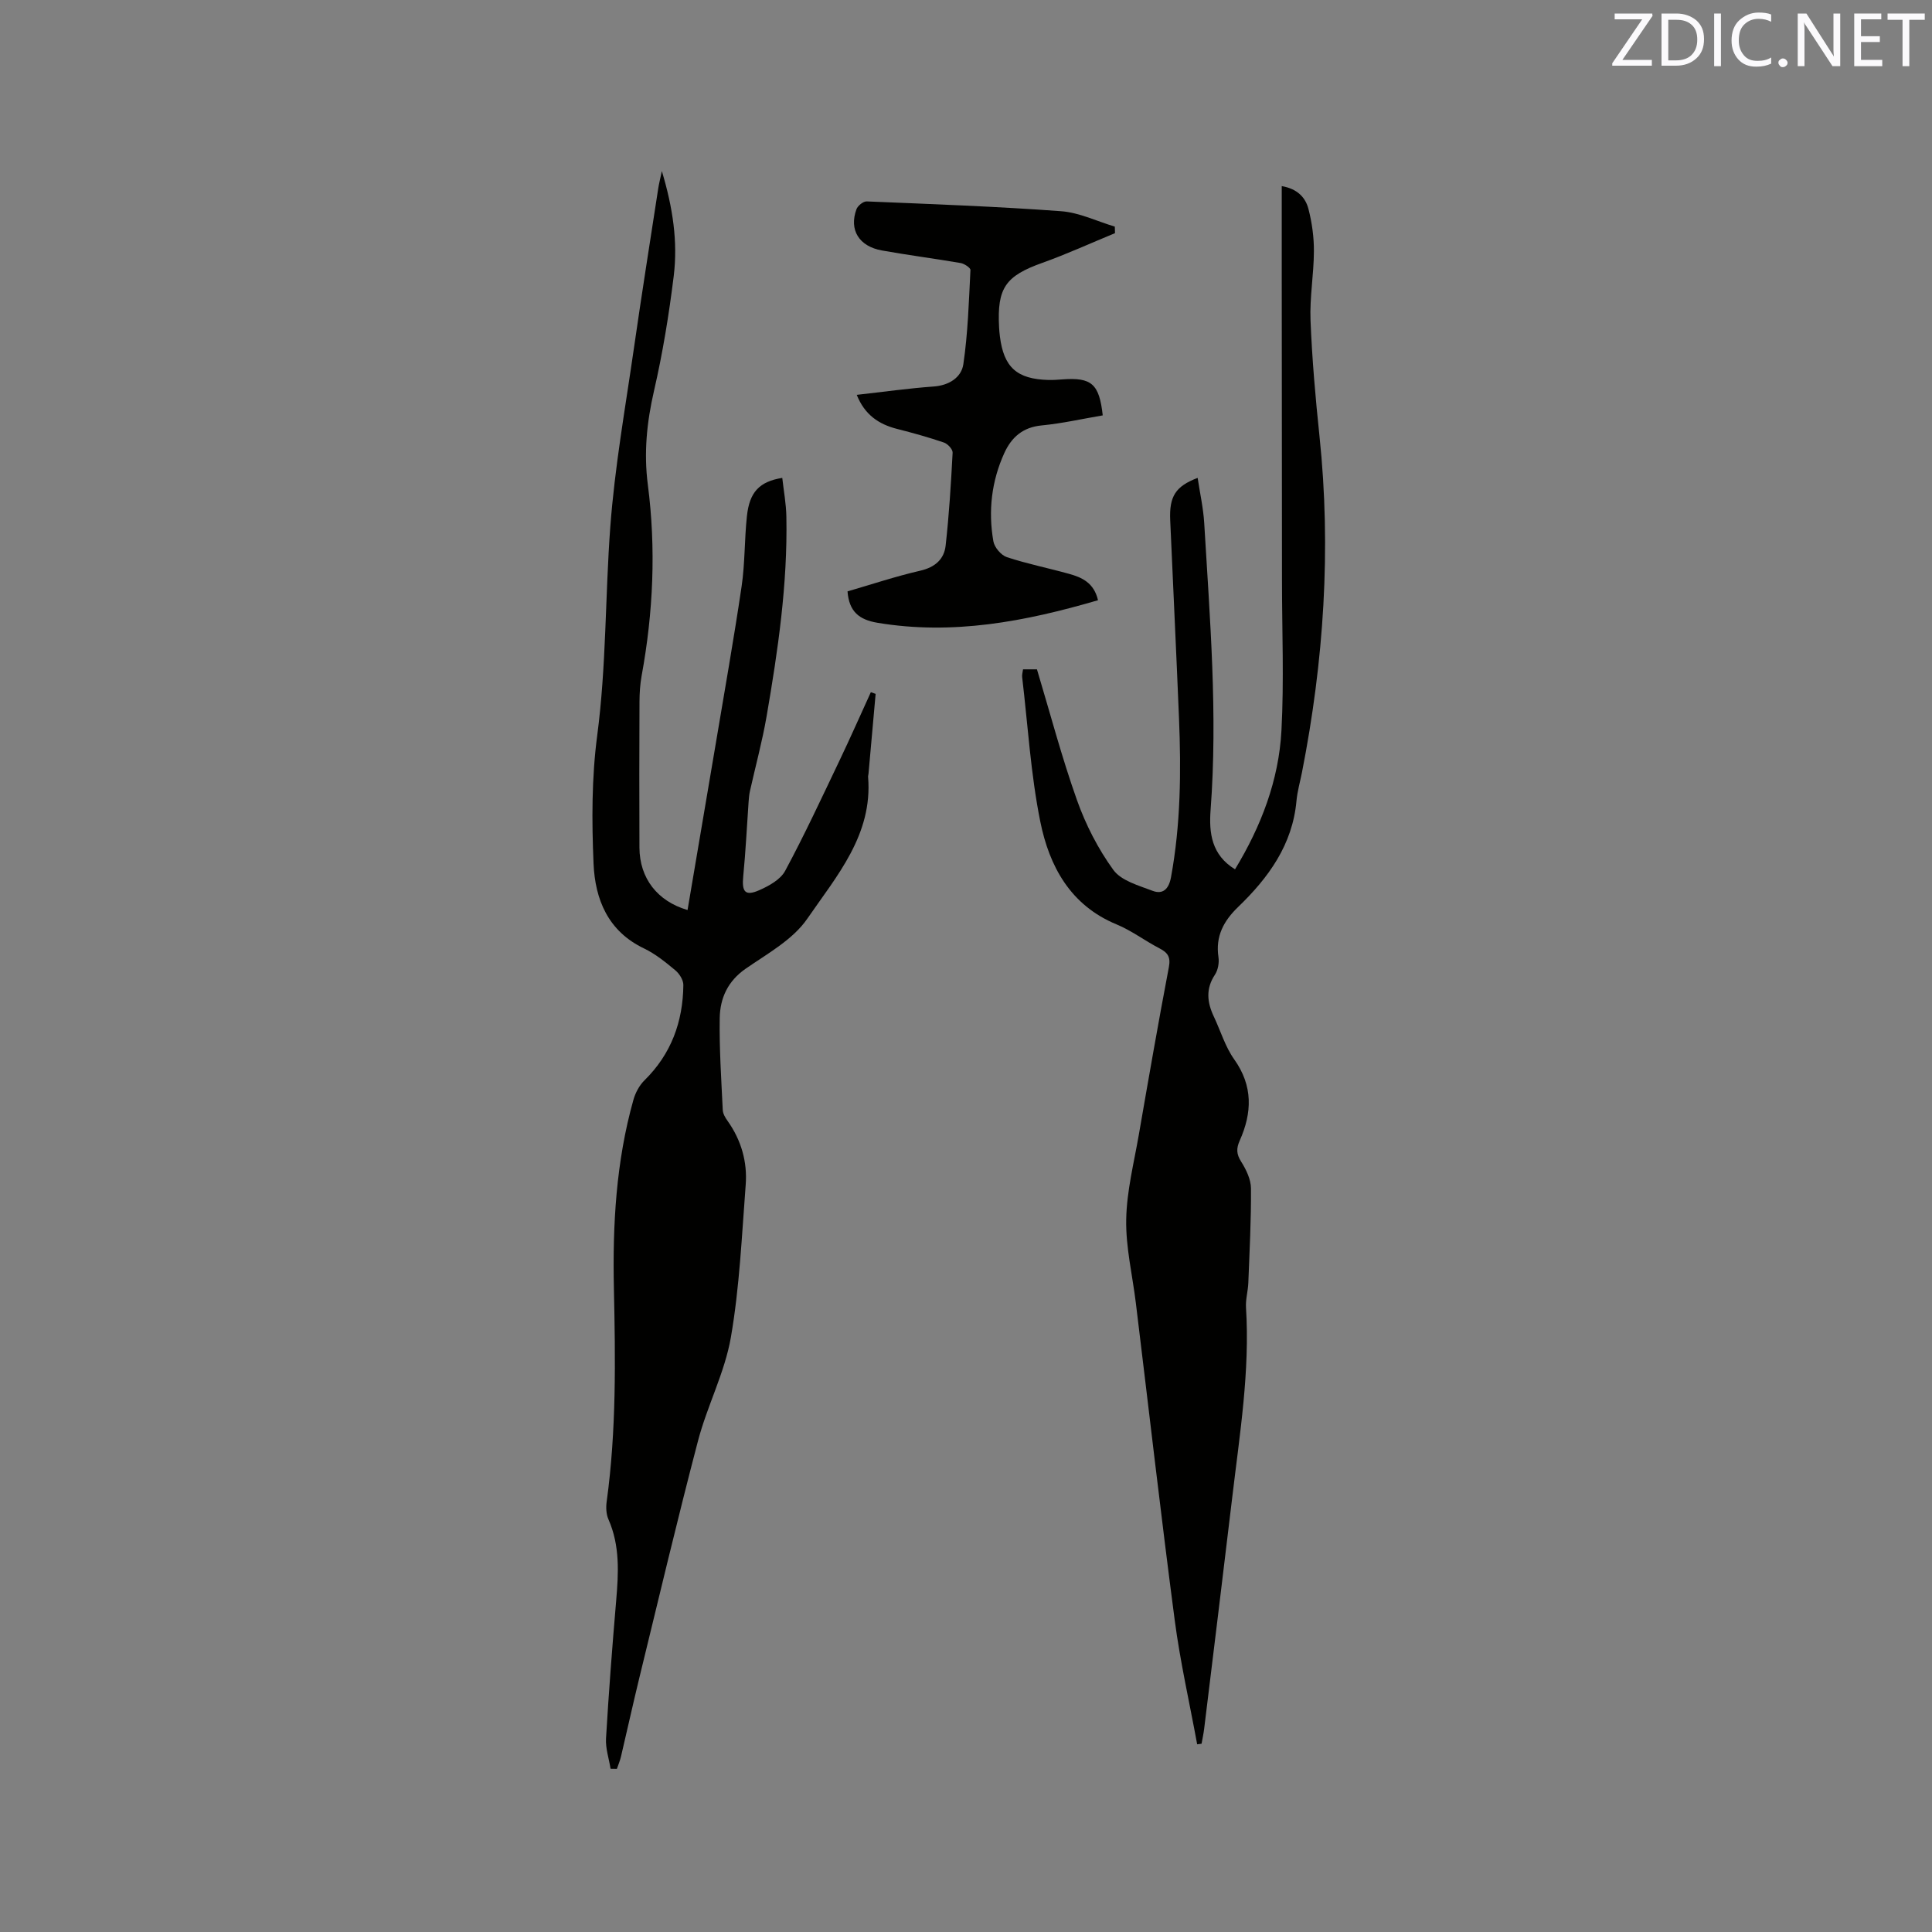 <svg enable-background="new 0 0 400 400" viewBox="0 0 400 400" xmlns="http://www.w3.org/2000/svg"><rect x="0" y="0" width="400" height="400" fill="#808080" stroke="none"/><path d="m126.41 366.2c-.33-2.09-1.06-4.21-.94-6.27.56-9.51 1.29-19.02 2.1-28.51.49-5.74.81-11.39-1.6-16.86-.48-1.09-.53-2.5-.36-3.71 2.01-14.66 1.81-29.39 1.49-44.12-.28-13.19.45-26.28 4.05-39.05.41-1.44 1.22-2.96 2.27-4 5.55-5.45 7.98-12.14 8.06-19.74.01-1.03-.81-2.34-1.65-3.04-2.03-1.69-4.14-3.41-6.5-4.54-7.46-3.56-10.12-10.16-10.44-17.53-.38-8.84-.4-17.83.76-26.58 1.89-14.35 1.64-28.76 2.7-43.1.92-12.44 3.13-24.78 4.91-37.15 1.58-11.01 3.33-21.99 5.02-32.98.14-.93.38-1.85.75-3.6 2.29 7.62 3.32 14.64 2.46 21.71-.98 7.97-2.28 15.95-4.08 23.77-1.5 6.5-2.14 12.87-1.28 19.48 1.71 13.23 1.12 26.42-1.29 39.54-.32 1.76-.43 3.58-.44 5.38-.04 10.06-.06 20.13-.01 30.19.03 6.34 3.71 11.1 9.96 12.92 1.95-11.48 3.9-22.93 5.83-34.39 1.82-10.86 3.75-21.71 5.36-32.6.71-4.8.58-9.72 1.1-14.55.53-4.99 2.57-7.16 7.32-7.93.3 2.68.8 5.35.85 8.03.27 13.95-1.74 27.69-4.1 41.37-.9 5.2-2.3 10.32-3.45 15.48-.16.71-.21 1.45-.27 2.18-.36 5.14-.61 10.29-1.11 15.41-.32 3.26.39 4.18 3.33 2.89 2.02-.89 4.4-2.21 5.36-4.02 4-7.44 7.56-15.11 11.2-22.73 2.25-4.71 4.36-9.49 6.53-14.24.33.12.66.24.99.35-.49 5.52-.98 11.05-1.48 16.57-.02.21-.1.42-.08.63.99 11.98-6.53 20.53-12.59 29.35-2.98 4.34-8.24 7.22-12.76 10.35-3.72 2.58-5.3 6.12-5.37 10.23-.1 6.34.33 12.69.63 19.04.04.77.53 1.6 1.01 2.26 2.81 3.96 4.1 8.44 3.74 13.19-.81 10.56-1.27 21.2-3.07 31.6-1.27 7.31-4.9 14.17-6.8 21.41-4.27 16.27-8.14 32.65-12.13 48.99-1.33 5.45-2.53 10.93-3.82 16.39-.2.87-.56 1.7-.85 2.55-.43-.02-.87-.02-1.31-.02z" fill="#010100"/><path d="m211.81 138.58h2.88c2.74 9.1 5.13 18.21 8.28 27.06 1.81 5.1 4.37 10.1 7.54 14.47 1.63 2.24 5.23 3.22 8.11 4.32 2.17.83 3.38-.4 3.82-2.79 2.01-10.92 2.11-21.92 1.66-32.95-.56-13.66-1.22-27.31-1.82-40.96-.22-4.94 1.07-7.04 5.68-8.79.48 3.18 1.17 6.25 1.36 9.35 1.17 19.78 2.82 39.55 1.32 59.4-.36 4.78.2 9.32 5.06 12.29 5.42-8.94 9.06-18.44 9.61-28.72.55-10.35.11-20.75.11-31.13-.02-21.51-.04-43.02-.05-64.54 0-5.58 0-11.17 0-17.06 3.3.57 4.94 2.41 5.54 4.77.73 2.83 1.14 5.83 1.12 8.75-.02 4.76-.89 9.54-.7 14.28.32 8.02 1.02 16.03 1.86 24.01 2.45 23.39.89 46.56-3.63 69.57-.39 1.97-.96 3.93-1.14 5.92-.83 9.09-5.8 15.9-12.08 21.95-3 2.89-4.72 6.08-4.07 10.39.17 1.16-.09 2.66-.73 3.63-1.94 2.92-1.62 5.73-.23 8.67 1.4 2.96 2.35 6.23 4.22 8.86 3.92 5.51 3.71 11.06 1.14 16.82-.72 1.62-.7 2.78.29 4.34 1.04 1.65 2.03 3.69 2.04 5.56.05 6.53-.3 13.06-.55 19.58-.07 1.69-.58 3.39-.48 5.06.83 13.22-1.3 26.22-2.84 39.26-1.9 15.99-3.87 31.97-5.82 47.96-.13 1.04-.35 2.07-.54 3.11-.3.04-.61.08-.91.12-1.57-8.57-3.52-17.09-4.65-25.72-2.87-21.84-5.37-43.74-8.04-65.61-.7-5.78-2.11-11.57-2-17.34.1-5.86 1.6-11.7 2.61-17.53 2.01-11.58 4.02-23.16 6.22-34.7.41-2.13-.25-3.02-1.97-3.91-3.01-1.56-5.76-3.67-8.87-4.95-9.58-3.96-13.92-12.06-15.78-21.28-1.98-9.81-2.57-19.91-3.75-29.89-.07-.49.1-1.01.18-1.63z" fill="#010100"/><path d="m227.33 124.27c-15.14 4.43-30.08 7.27-45.66 4.67-3.81-.64-5.88-2.32-6.2-6.5 4.96-1.44 9.96-3.11 15.08-4.29 3.03-.7 4.91-2.36 5.23-5.16.72-6.4 1.11-12.83 1.45-19.27.04-.69-1.01-1.82-1.78-2.09-3.19-1.09-6.46-2-9.73-2.83-3.81-.97-6.7-2.94-8.34-7.05 5.46-.61 10.69-1.35 15.94-1.73 3.21-.23 5.73-1.9 6.13-4.61.95-6.44 1.14-13 1.47-19.51.02-.46-1.26-1.3-2.02-1.44-5.42-.93-10.88-1.63-16.29-2.6-4.77-.85-6.86-4.26-5.29-8.54.27-.73 1.41-1.65 2.12-1.62 13.43.56 26.86 1.04 40.26 2.03 3.76.28 7.41 2.08 11.11 3.19.01.45.03.9.04 1.35-5 2.06-9.93 4.32-15.02 6.14-7.63 2.72-9.42 5.17-8.98 13.35.03.63.09 1.27.17 1.9.8 6.4 3.52 8.84 10.08 9.01.95.02 1.91-.05 2.86-.12 6.03-.45 7.63.91 8.35 7.45-4.2.71-8.4 1.67-12.65 2.08-3.88.37-6.22 2.43-7.72 5.7-2.66 5.85-3.37 12.02-2.27 18.3.22 1.25 1.59 2.87 2.79 3.27 4.2 1.39 8.58 2.26 12.85 3.45 2.69.74 5.18 1.85 6.02 5.47z" fill="#010100"/><g fill="#fbfafc"><path d="m342.2 3.2-6.3 9.2h6.1v1.2h-8.2v-.5l6.2-9.1h-5.7v-1.2h7.8v.4z"/><path d="m344 13.7v-10.9h3.1c1.6 0 3 .5 4.1 1.4 1.1 1 1.6 2.2 1.6 3.9s-.5 3-1.6 4-2.5 1.5-4.2 1.5h-3zm1.4-9.6v8.4h1.6c1.4 0 2.5-.4 3.2-1.1.8-.8 1.2-1.8 1.2-3.2s-.4-2.4-1.2-3.1-1.8-1-3.1-1z"/><path d="m356.3 2.8v10.9h-1.4v-10.9z"/><path d="m366.6 13.2c-.8.4-1.8.6-3 .6-1.6 0-2.8-.5-3.7-1.5s-1.4-2.3-1.4-3.9c0-1.7.5-3.2 1.6-4.2s2.4-1.6 4-1.6c1 0 1.9.1 2.6.4v1.5c-.8-.4-1.6-.6-2.6-.6-1.2 0-2.2.4-3 1.2s-1.1 1.9-1.1 3.3c0 1.3.4 2.3 1.1 3.1s1.6 1.1 2.8 1.1c1.1 0 2-.2 2.8-.7v1.3z"/><path d="m368.2 13c0-.3.1-.5.3-.6.2-.2.4-.3.6-.3.3 0 .5.1.7.3s.3.4.3.6-.1.5-.3.6c-.2.2-.4.3-.7.3s-.5-.1-.6-.3c-.2-.2-.3-.4-.3-.6z"/><path d="m381.1 13.7h-1.7l-5.5-8.4c-.2-.2-.3-.5-.4-.7 0 .2.1.8.1 1.5v7.6h-1.4v-10.9h1.8l5.3 8.3c.3.4.4.6.4.8 0-.3-.1-.8-.1-1.6v-7.5h1.4v10.9z"/><path d="m389.7 13.7h-5.8v-10.9h5.6v1.2h-4.2v3.5h3.9v1.2h-3.9v3.7h4.4z"/><path d="m398.4 4.1h-3.1v9.6h-1.4v-9.6h-3.1v-1.3h7.7v1.3z"/></g></svg>
